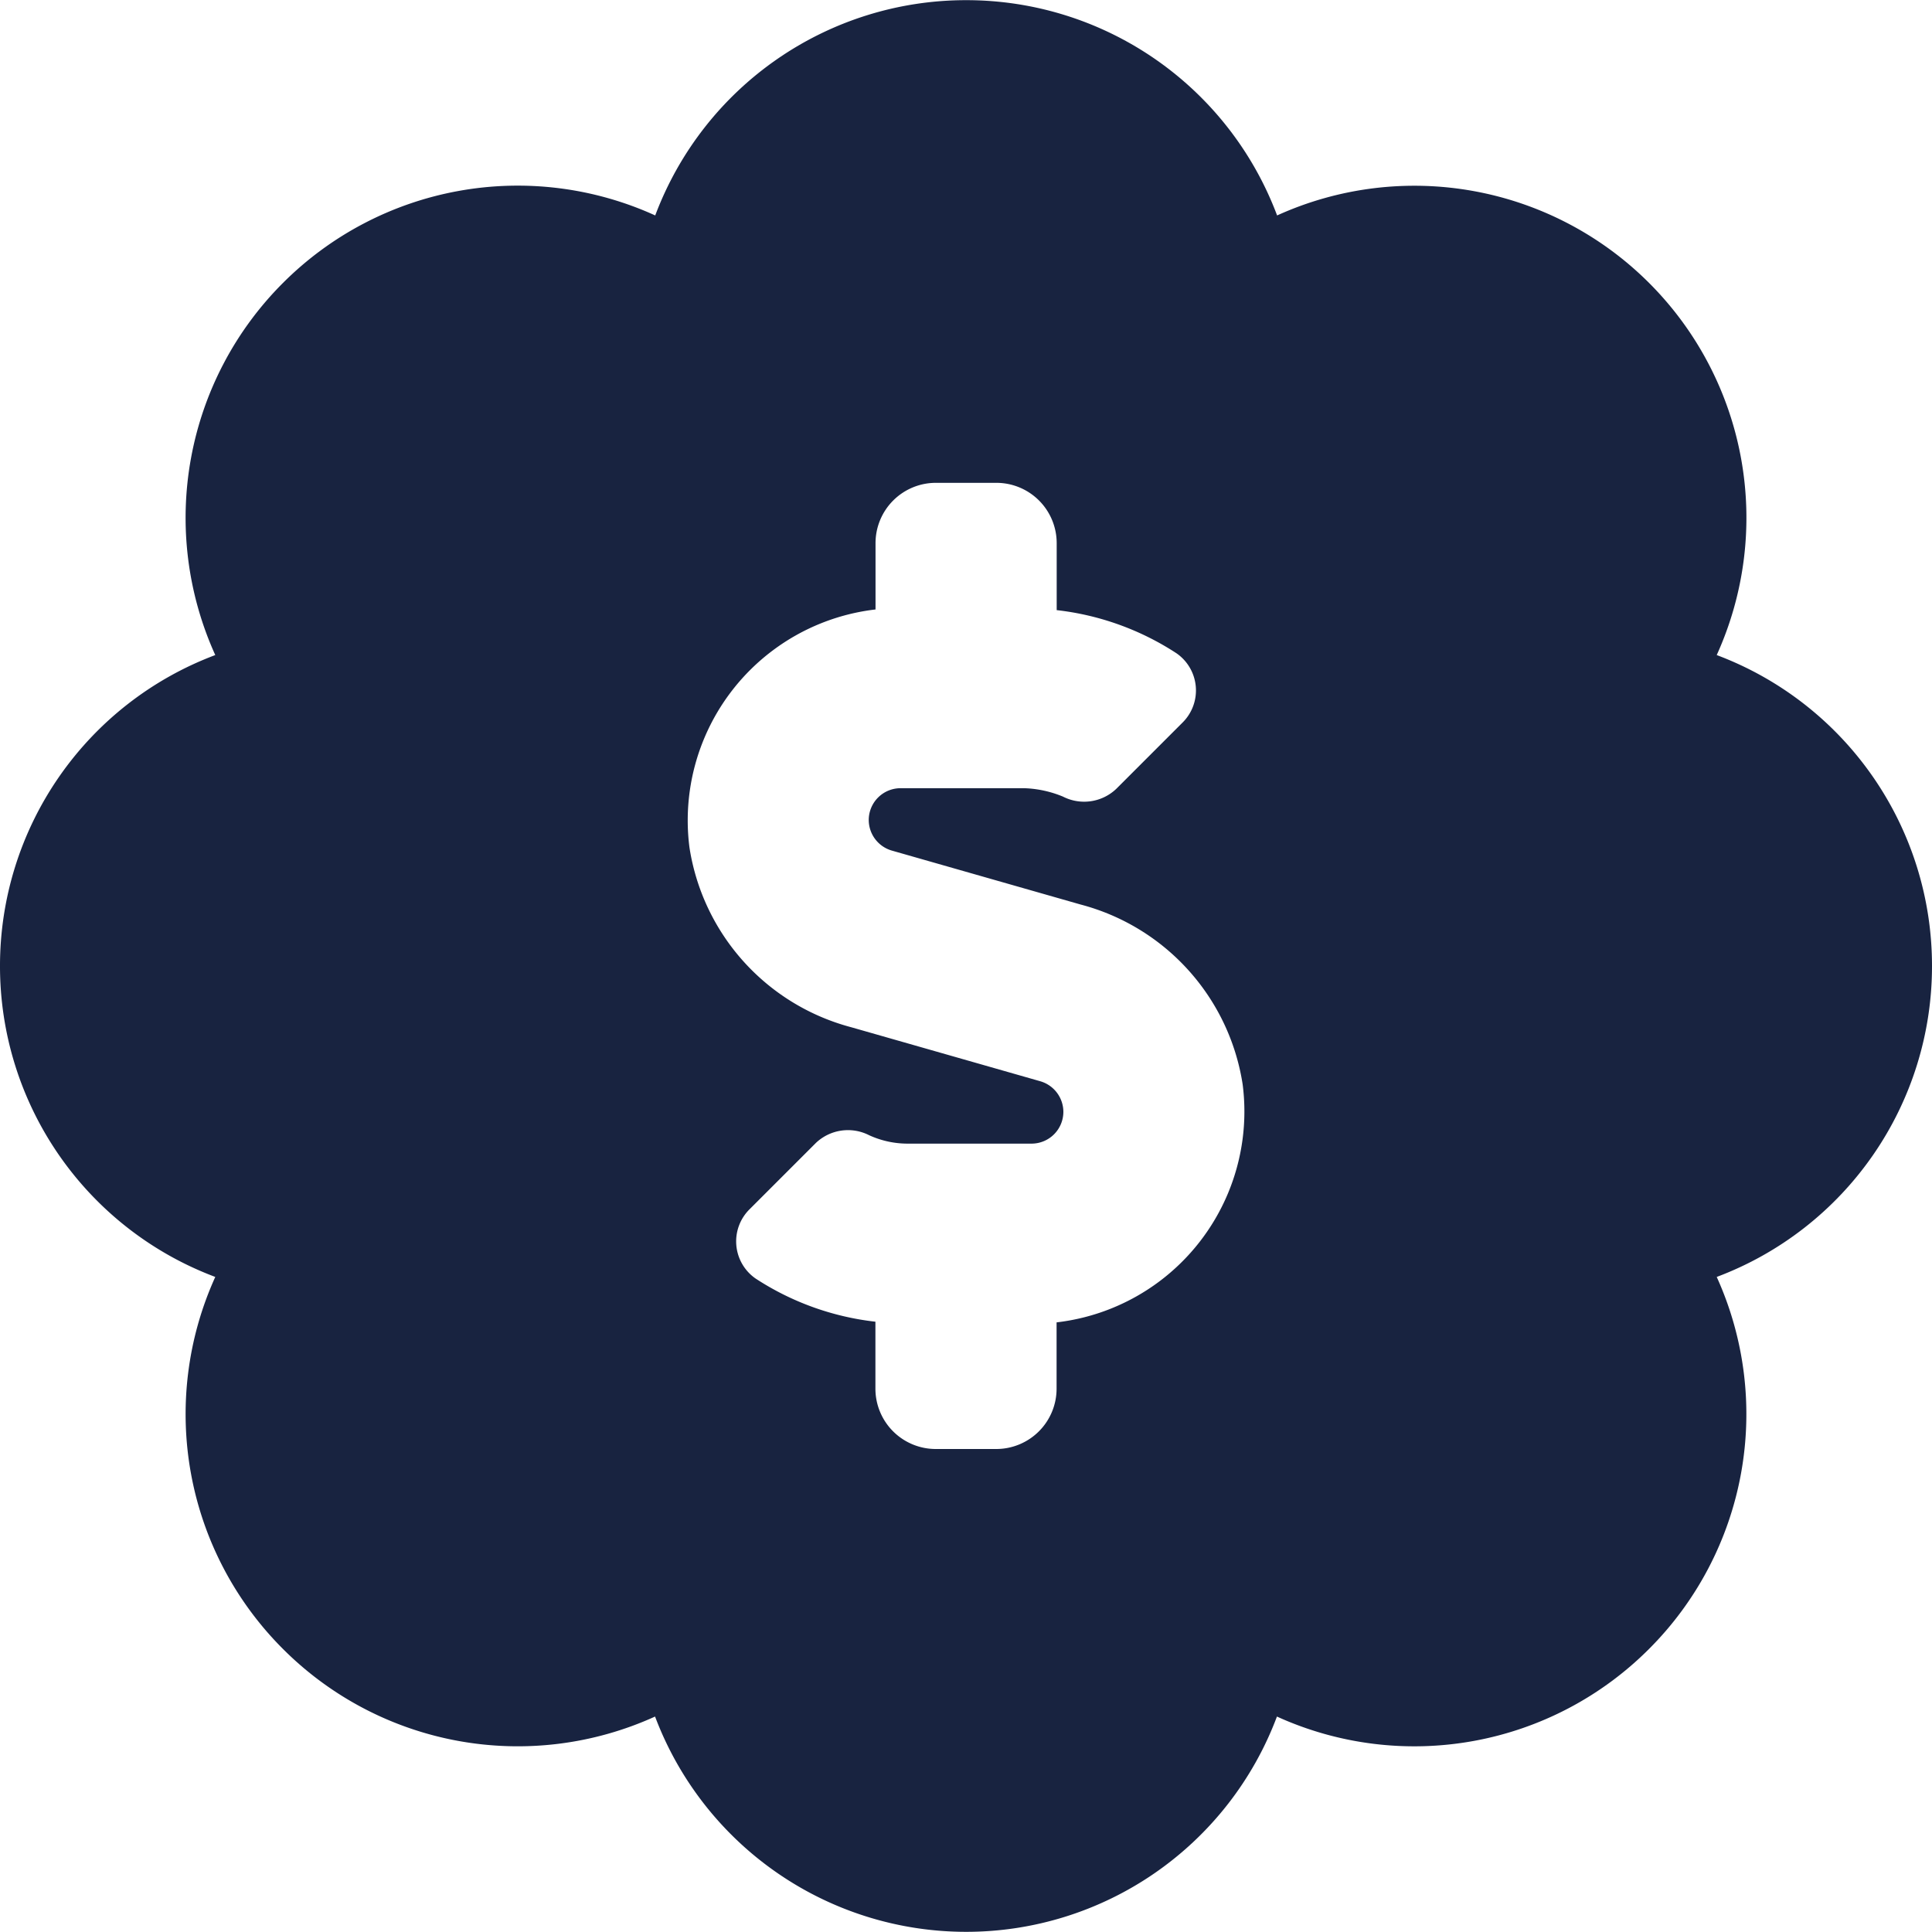 <svg xmlns="http://www.w3.org/2000/svg" width="35" height="35" viewBox="0 0 35 35"><path d="M35-13.125a6.013,6.013,0,0,0-3.9-5.633,6.015,6.015,0,0,0-1.224-6.74,6.015,6.015,0,0,0-6.74-1.224,6.013,6.013,0,0,0-5.633-3.9,6.013,6.013,0,0,0-5.633,3.9A6.013,6.013,0,0,0,5.127-25.5,6.015,6.015,0,0,0,3.9-18.758,6.013,6.013,0,0,0,0-13.125,6.013,6.013,0,0,0,3.9-7.492,6.013,6.013,0,0,0,5.127-.752,6.011,6.011,0,0,0,11.867.472a6.023,6.023,0,0,0,5.633,3.9,6.013,6.013,0,0,0,5.633-3.9,6.009,6.009,0,0,0,6.74-1.224A6.015,6.015,0,0,0,31.1-7.492,6.013,6.013,0,0,0,35-13.125ZM19.141-6.669v1.2a1.093,1.093,0,0,1-1.094,1.094H16.953a1.093,1.093,0,0,1-1.094-1.094V-6.681a4.993,4.993,0,0,1-2.172-.783.819.819,0,0,1-.106-1.256l1.2-1.2a.844.844,0,0,1,.965-.139,1.676,1.676,0,0,0,.7.152h2.241a.577.577,0,0,0,.577-.576.579.579,0,0,0-.418-.554l-3.423-.978a4,4,0,0,1-2.933-3.259,3.847,3.847,0,0,1,3.371-4.31v-1.2a1.093,1.093,0,0,1,1.094-1.094h1.094a1.093,1.093,0,0,1,1.094,1.094v1.212a4.993,4.993,0,0,1,2.172.783.819.819,0,0,1,.106,1.256l-1.2,1.2a.844.844,0,0,1-.965.139,1.994,1.994,0,0,0-.7-.152H16.315a.577.577,0,0,0-.577.576.579.579,0,0,0,.418.554l3.423.978a4,4,0,0,1,2.933,3.259A3.846,3.846,0,0,1,19.141-6.669Z" transform="translate(0 30.625)" fill="#182340"/></svg>